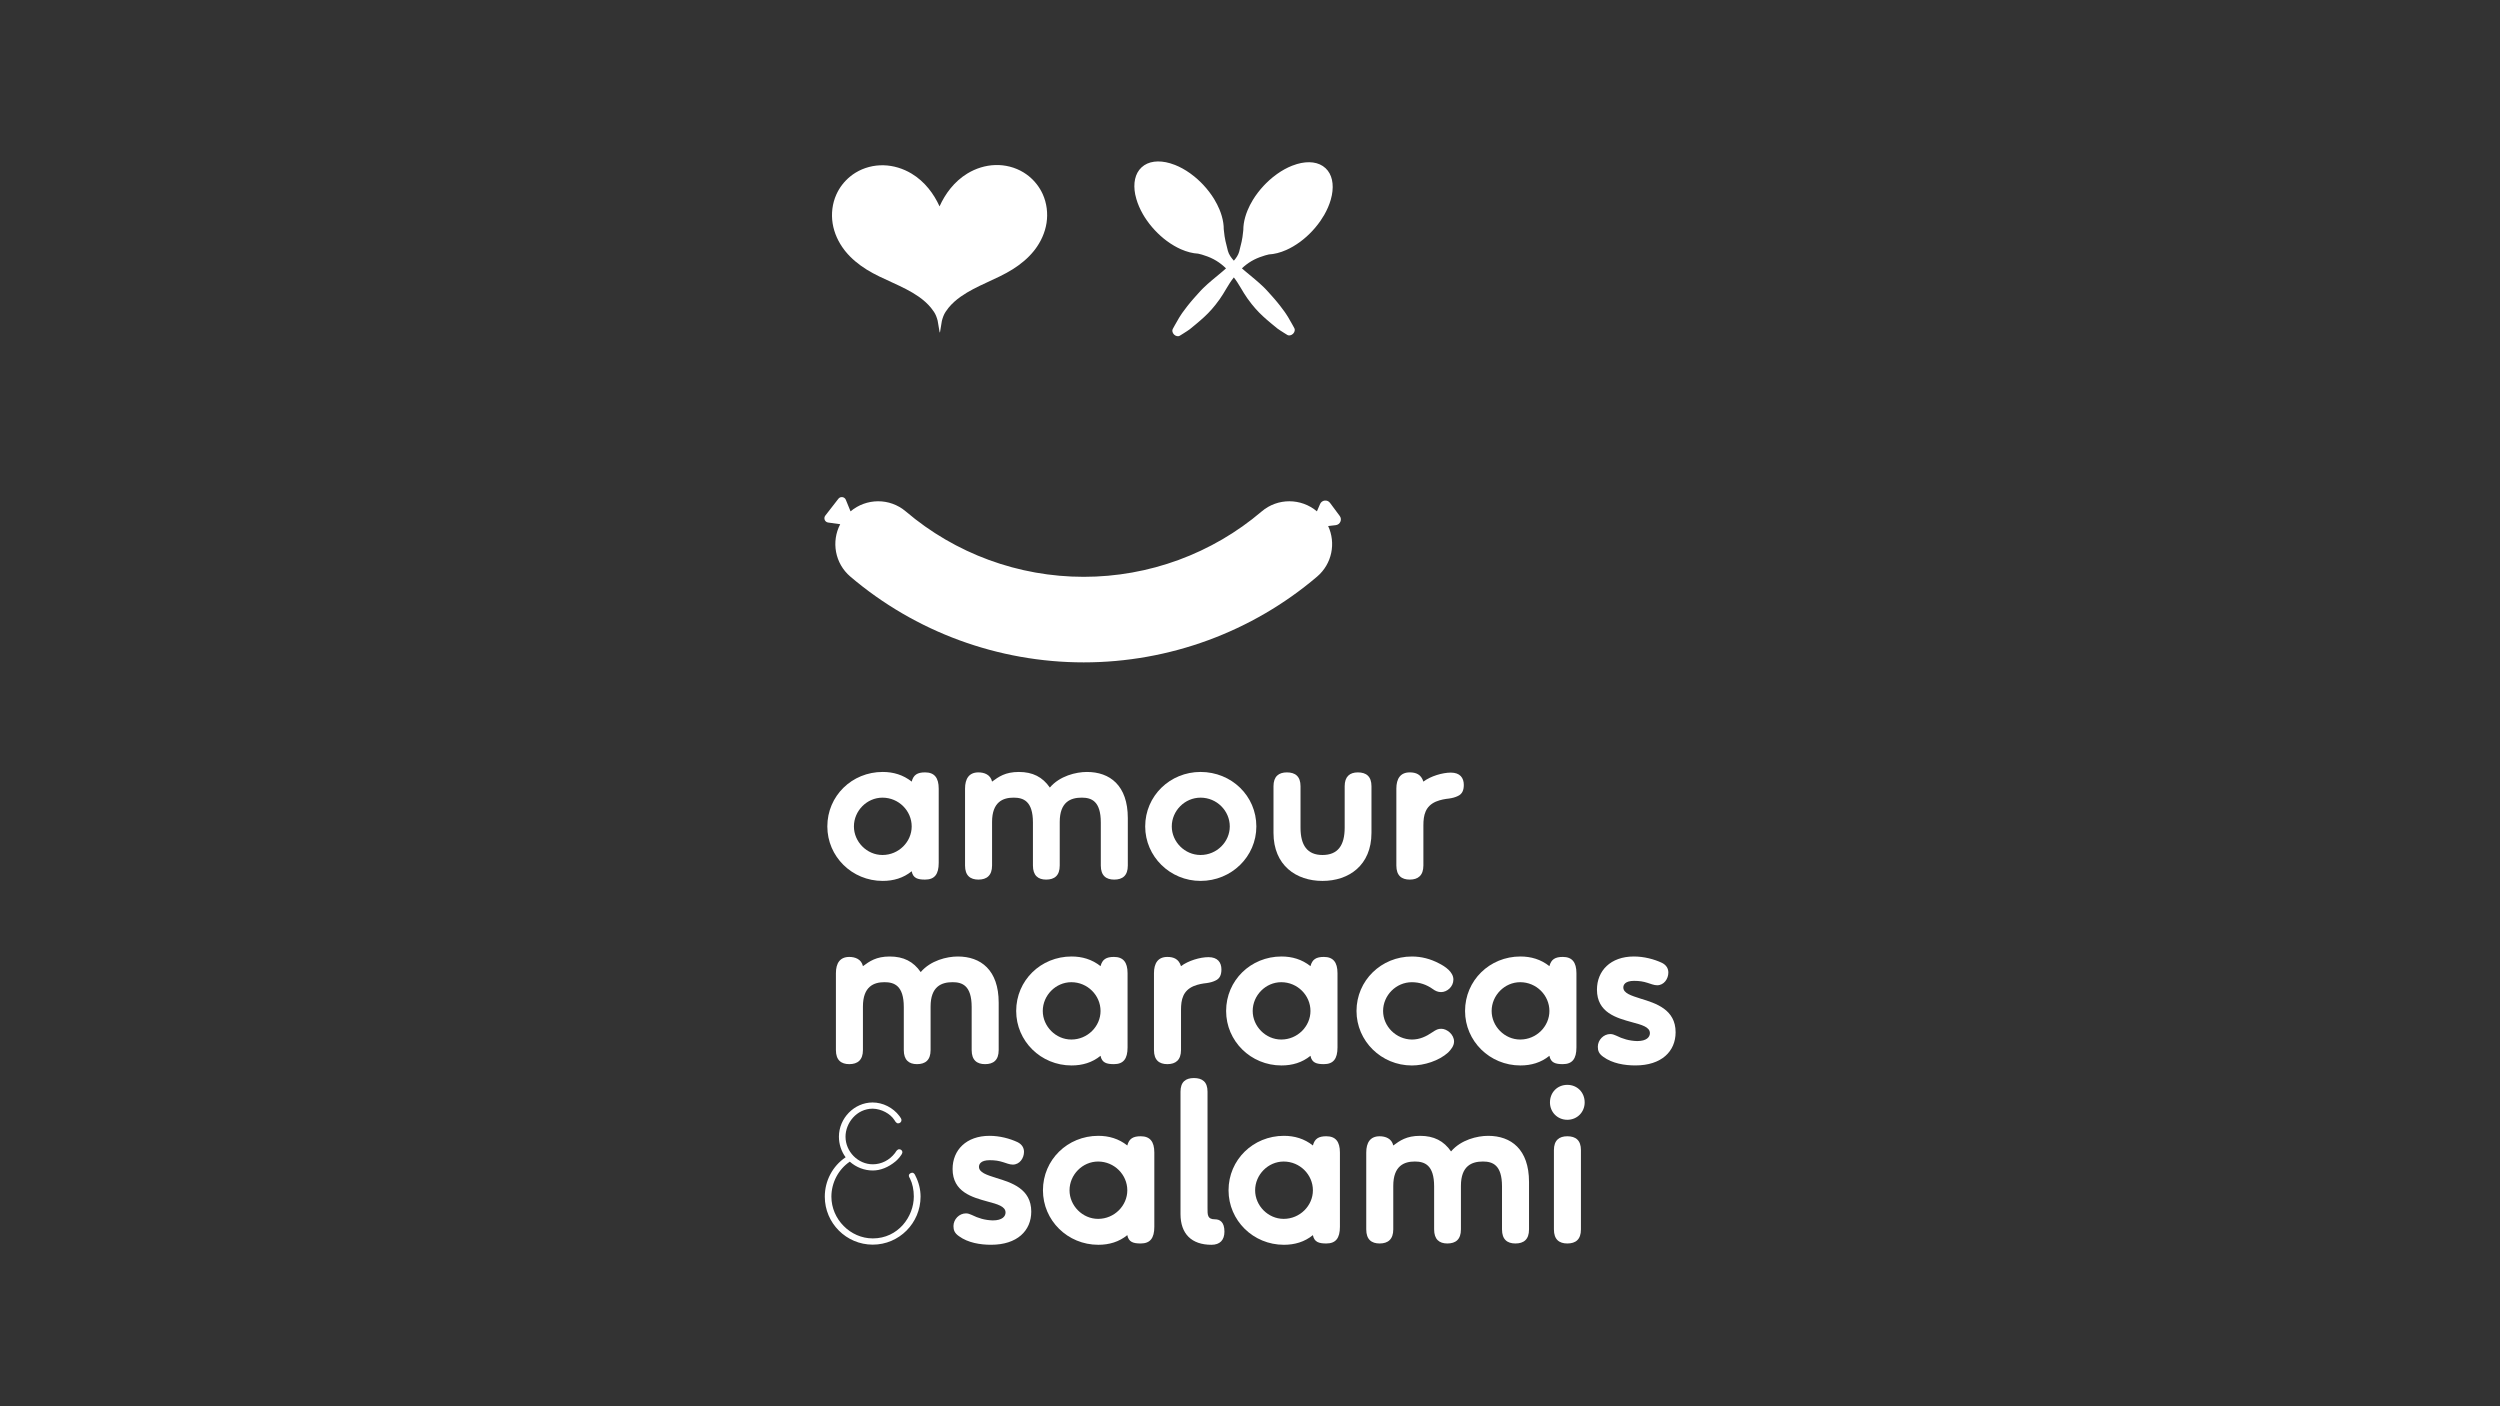 <?xml version="1.0" encoding="utf-8"?>
<!-- Generator: Adobe Illustrator 27.0.0, SVG Export Plug-In . SVG Version: 6.00 Build 0)  -->
<svg version="1.1" id="Calque_1" xmlns="http://www.w3.org/2000/svg" xmlns:xlink="http://www.w3.org/1999/xlink" x="0px" y="0px"
	 viewBox="0 0 1920 1080" style="enable-background:new 0 0 1920 1080;" xml:space="preserve">
<rect x="0" y="0" width="1920" height="1080" fill="#333333" stroke="none"/>
<style type="text/css">
	.st0{fill:#FFFFFF;}
</style>
<g>
	<g>
		<g>
			<path class="st0" d="M649.43,193.2c4.47,5.46,10.02,9.98,16.01,13.73c12.8,8.01,27.74,12.27,40.12,20.91
				c3.51,2.45,6.78,5.3,9.48,8.6c0.81,0.99,1.57,2.03,2.28,3.11c1.36,2.09,2.18,4.35,2.79,6.71c0.91,5.64,1.56,9.27,1.57,9.2
				c0.04-0.19,0.07-0.38,0.1-0.57c0.03,0.19,0.07,0.37,0.1,0.56c0,0,0.6-3.48,1.46-8.89c0.61-2.48,1.44-4.85,2.83-7.01
				c0.7-1.08,1.45-2.12,2.26-3.12c2.69-3.32,5.95-6.18,9.45-8.64c12.34-8.7,27.27-13.02,40.03-21.09c5.97-3.77,11.5-8.32,15.95-13.8
				l0.91-1.15c4.59-6,7.83-13.07,8.98-20.54c1.15-7.46,0.17-15.26-2.94-22.14c-2.42-5.34-6.12-10.09-10.67-13.79
				c-1.31-1.06-2.69-2.03-4.13-2.91c-6.45-3.92-14.07-5.85-21.61-5.62c-7.55,0.22-14.99,2.57-21.44,6.49
				c-4.99,3.03-9.32,6.95-12.99,11.47c-3.38,4.17-6.17,8.84-8.39,13.78c-2.25-4.93-5.06-9.6-8.46-13.76
				c-3.68-4.5-8.03-8.41-13.04-11.41c-6.47-3.89-13.92-6.2-21.46-6.39c-7.55-0.19-15.16,1.77-21.59,5.72
				c-1.44,0.88-2.81,1.86-4.11,2.93c-4.54,3.71-8.22,8.48-10.61,13.83c-3.08,6.89-4.02,14.7-2.84,22.15
				c1.18,7.46,4.46,14.52,9.07,20.49L649.43,193.2z"/>
			<polygon class="st0" points="949.04,195.36 949.03,195.36 948.8,196.01 948.8,196.01 			"/>
			<path class="st0" d="M872.75,152.94c1.1,3.77,2.77,7.66,4.98,11.52c0.88,1.54,1.85,3.07,2.91,4.59c1.27,1.84,2.67,3.65,4.19,5.43
				c0.68,0.8,1.38,1.58,2.11,2.36c2.86,3.06,5.89,5.76,9,8.08c1.9,1.42,3.82,2.69,5.75,3.81c1.73,1.01,3.47,1.9,5.2,2.67
				c4.63,2.05,9.18,3.21,13.38,3.41c-0.01,0-0.01,0.01-0.02,0.01c2.25,0.43,3.77,1.06,4.59,1.31c6.91,2.12,12.19,5.53,16.74,9.99
				c-0.47,0.42-0.94,0.83-1.38,1.22c-0.21,0.19-0.43,0.37-0.64,0.55c-0.16,0.14-0.33,0.28-0.49,0.43c-0.12,0.1-0.25,0.21-0.37,0.31
				c-0.27,0.23-0.54,0.46-0.81,0.69c-0.04,0.03-0.08,0.07-0.12,0.1c-4.52,3.8-9.4,7.63-13.62,11.78c0,0-0.01,0.01-0.01,0.01
				c-0.34,0.34-0.68,0.67-1.01,1.01c-0.03,0.03-0.05,0.05-0.08,0.08c-0.31,0.32-0.62,0.64-0.92,0.97c-0.02,0.02-0.04,0.05-0.07,0.07
				c-0.18,0.2-0.37,0.4-0.55,0.6c-1.35,1.49-2.55,2.82-3.7,4.11c-0.08,0.08-0.15,0.17-0.23,0.26c-0.28,0.31-0.55,0.62-0.82,0.93
				c-0.14,0.16-0.29,0.33-0.43,0.49c-0.08,0.09-0.16,0.18-0.24,0.27c-0.14,0.17-0.29,0.33-0.43,0.5c-0.2,0.23-0.4,0.47-0.61,0.71
				c-0.22,0.26-0.45,0.53-0.67,0.8c-0.19,0.23-0.38,0.46-0.57,0.69c-0.14,0.17-0.28,0.34-0.42,0.51c-0.08,0.1-0.17,0.21-0.25,0.31
				c-0.33,0.41-0.67,0.83-1.01,1.26c-0.15,0.19-0.29,0.36-0.44,0.55c-0.05,0.06-0.1,0.13-0.15,0.2c-0.97,1.24-1.91,2.51-2.84,3.8
				c-0.15,0.21-0.31,0.4-0.46,0.61c-0.2,0.29-0.4,0.58-0.6,0.87c-0.09,0.13-0.18,0.26-0.27,0.39c-0.6,0.89-1.19,1.79-1.74,2.69
				c-0.06,0.1-0.12,0.2-0.18,0.3c-0.57,0.94-1.12,1.89-1.62,2.83c-1.12,2.13-1.99,3.28-3.23,5.76l0.01,0.01
				c-0.53,0.98-0.29,2.82,1.06,4.16c1.35,1.33,3.28,1.56,4.23,0.97l0.01,0.01c1.58-0.96,2.01-1.24,2.52-1.56
				c5.64-3.57,5.14-3.28,9.97-7.33c0.06-0.05,0.13-0.1,0.19-0.16c2.25-1.88,4.27-3.61,6.18-5.38c1.04-0.96,2.04-1.93,3.03-2.94
				c1.89-1.92,3.73-3.99,5.64-6.41c1.05-1.32,2.13-2.75,3.25-4.32c3.82-5.33,6.52-11.24,10.57-16.34c0.11-0.15,0.23-0.28,0.34-0.43
				c3.98,5.06,6.67,10.9,10.45,16.17c1.12,1.57,2.2,2.99,3.25,4.32c1.92,2.41,3.76,4.48,5.64,6.41c0.99,1.01,1.99,1.98,3.03,2.94
				c1.91,1.77,3.93,3.5,6.18,5.38c0.07,0.05,0.13,0.11,0.19,0.16c4.84,4.05,4.33,3.76,9.97,7.33c0.51,0.32,0.94,0.6,2.52,1.56
				l0.01-0.01c0.95,0.59,2.88,0.36,4.23-0.97c1.35-1.33,1.59-3.17,1.06-4.16l0.01-0.01c-1.23-2.48-2.11-3.63-3.23-5.76
				c-0.5-0.95-1.05-1.89-1.62-2.83c-0.06-0.1-0.12-0.2-0.18-0.3c-0.56-0.9-1.14-1.8-1.74-2.69c-0.09-0.13-0.18-0.26-0.27-0.39
				c-0.2-0.29-0.39-0.58-0.6-0.87c-0.15-0.21-0.31-0.4-0.46-0.61c-0.93-1.29-1.87-2.56-2.84-3.8c-0.05-0.06-0.1-0.13-0.15-0.2
				c-0.15-0.19-0.29-0.36-0.44-0.55c-0.34-0.43-0.68-0.85-1.01-1.26c-0.08-0.1-0.17-0.21-0.25-0.31c-0.14-0.17-0.28-0.34-0.42-0.51
				c-0.19-0.23-0.38-0.46-0.57-0.69c-0.22-0.27-0.45-0.54-0.67-0.8c-0.2-0.24-0.4-0.47-0.61-0.71c-0.14-0.17-0.29-0.34-0.43-0.5
				c-0.08-0.09-0.16-0.18-0.24-0.27c-0.14-0.16-0.29-0.33-0.43-0.49c-0.27-0.31-0.54-0.62-0.82-0.93c-0.08-0.08-0.15-0.17-0.23-0.26
				c-1.15-1.29-2.35-2.62-3.7-4.11c-0.18-0.2-0.37-0.4-0.55-0.6c-0.02-0.02-0.04-0.05-0.07-0.07c-0.3-0.32-0.61-0.65-0.92-0.97
				c-0.03-0.03-0.05-0.05-0.08-0.08c-0.33-0.34-0.67-0.68-1.01-1.01c0,0-0.01-0.01-0.01-0.01c-4.23-4.15-9.11-7.98-13.62-11.78
				c-0.04-0.03-0.08-0.07-0.12-0.1c-0.27-0.23-0.54-0.46-0.81-0.69c-0.12-0.1-0.25-0.21-0.37-0.31c-0.17-0.14-0.33-0.28-0.49-0.43
				c-0.21-0.18-0.43-0.37-0.64-0.55c-0.24-0.21-0.5-0.44-0.75-0.66c4.41-4.15,9.51-7.34,16.11-9.36c0.82-0.25,2.34-0.88,4.59-1.31
				c-0.01,0-0.01-0.01-0.02-0.01c4.19-0.2,8.75-1.36,13.38-3.41c1.73-0.77,3.47-1.66,5.2-2.67c1.93-1.13,3.86-2.4,5.75-3.81
				c3.11-2.32,6.14-5.02,9-8.08c0.73-0.78,1.43-1.57,2.11-2.36c1.52-1.78,2.91-3.59,4.19-5.43c1.05-1.52,2.02-3.05,2.91-4.59
				c2.21-3.86,3.88-7.75,4.98-11.52c0.35-1.22,0.65-2.42,0.88-3.61c1.66-8.49,0.19-16.05-4.84-20.75
				c-5.21-4.88-13.24-5.73-21.97-3.18c-1.25,0.37-2.51,0.8-3.78,1.3c-3.84,1.52-7.75,3.66-11.56,6.38
				c-1.09,0.77-2.17,1.59-3.23,2.46c-1.72,1.4-3.41,2.91-5.05,4.54c-0.63,0.62-1.25,1.26-1.87,1.92c-3.27,3.5-6.07,7.19-8.35,10.93
				c-1.62,2.65-2.98,5.32-4.07,7.97c-0.71,1.72-1.31,3.42-1.79,5.11c-1.01,3.51-1.51,6.91-1.49,10.07c0-0.01-0.01-0.01-0.01-0.02
				l-0.12,1.11c-0.57,6.39-1.59,9.65-3.05,15.52c-0.7,2.54-2.24,4.83-4.08,6.94c-2.07-2.27-3.82-4.76-4.59-7.54
				c-1.46-5.87-2.47-9.13-3.05-15.52l-0.12-1.11c0,0.01-0.01,0.01-0.01,0.02c0.02-3.17-0.48-6.56-1.49-10.07
				c-0.48-1.68-1.08-3.39-1.79-5.11c-1.1-2.65-2.46-5.32-4.07-7.97c-2.28-3.74-5.08-7.43-8.35-10.93c-0.61-0.66-1.24-1.3-1.87-1.92
				c-1.64-1.63-3.33-3.14-5.05-4.54c-1.07-0.87-2.15-1.69-3.23-2.46c-3.81-2.72-7.73-4.86-11.56-6.38c-1.27-0.5-2.53-0.94-3.78-1.3
				c-8.73-2.55-16.76-1.7-21.97,3.18c-5.02,4.7-6.5,12.26-4.84,20.75C872.11,150.52,872.4,151.72,872.75,152.94z"/>
			<polygon class="st0" points="945.98,195.41 945.74,194.76 945.74,194.77 945.97,195.42 			"/>
		</g>
		<path class="st0" d="M1028.92,396.26l-7.47-10.06c-2.04-2.74-6.27-2.25-7.63,0.88l-2.43,5.63c-12.06-10.18-30.04-10.48-42.44,0.09
			c-38,32.37-86.53,50.2-136.64,50.2c-50.11,0-98.63-17.83-136.63-50.2c-12.41-10.57-30.4-10.27-42.46-0.07l-3.63-8.9
			c-0.97-2.37-4.14-2.81-5.71-0.79l-10.04,12.93c-1.57,2.02-0.36,4.99,2.17,5.33l9.28,1.28c-6.97,13.29-4.13,30.09,7.78,40.24
			c49.87,42.48,113.53,65.88,179.24,65.88s129.36-23.4,179.24-65.88c11.49-9.79,14.54-25.78,8.47-38.83l5.86-0.68
			C1029.26,402.91,1030.96,399,1028.92,396.26z"/>
	</g>
	<g>
		<g>
			<path class="st0" d="M710.47,675.53c-5.57,0-9.28-1.01-10.29-6.41c-6.41,5.23-14,7.42-22.27,7.42
				c-23.62,0-42.52-18.73-42.52-41.84c0-23.45,18.9-41.84,42.52-41.84c8.1,0,15.69,2.19,22.27,7.42c1.35-5.23,4.39-7.09,10.29-7.09
				c7.09,0,10.46,4.05,10.46,12.49v57.03C720.93,671.48,717.73,675.53,710.47,675.53z M677.74,612.6
				c-11.98,0-21.93,10.12-21.93,22.1c0,11.81,9.95,21.93,21.93,21.93c12.49,0,22.44-10.12,22.44-21.93
				C700.18,622.72,690.23,612.6,677.74,612.6z"/>
			<path class="st0" d="M855.71,675.53c-6.24,0-10.29-3.04-10.29-10.8v-33.07c0-16.53-7.26-19.07-14.68-19.07
				c-8.43,0-16.87,3.21-16.87,18.73v33.41c0,7.76-4.05,10.8-10.46,10.8c-6.24,0-10.12-3.21-10.12-10.8v-33.07
				c0-16.53-7.42-19.07-14.85-19.07c-8.1,0-16.54,3.21-16.54,18.73v33.41c0,7.59-4.05,10.8-10.46,10.8
				c-6.24,0-10.29-3.04-10.29-10.8v-59.05c0-7.59,3.04-12.49,10.29-12.49c4.39,0,9.28,1.69,10.46,7.09
				c5.06-3.71,10.12-7.42,20.58-7.42c10.63,0,18.22,3.88,23.79,11.98c7.59-8.94,20.08-11.98,28.51-11.98
				c17.55,0,31.38,10.29,31.38,35.43v36.44C866.17,672.49,862.12,675.53,855.71,675.53z"/>
			<path class="st0" d="M922.03,676.54c-23.45,0-42.52-18.73-42.52-41.84c0-23.45,19.06-41.84,42.52-41.84
				c23.79,0,42.85,18.39,42.85,41.84C964.89,657.82,945.82,676.54,922.03,676.54z M922.03,612.6c-12.15,0-22.1,10.12-22.1,22.1
				c0,11.81,9.95,21.93,22.1,21.93c12.48,0,22.44-10.12,22.44-21.93C944.47,622.72,934.52,612.6,922.03,612.6z"/>
			<path class="st0" d="M988.34,593.2c6.41,0,10.46,3.04,10.46,10.63v31.89c0,13.5,5.23,20.92,16.87,20.92
				c11.81,0,17.04-7.42,17.04-20.92v-31.89c0-7.42,3.88-10.63,10.12-10.63c6.41,0,10.46,3.04,10.46,10.63v35.77
				c0,25.14-17.55,36.95-37.63,36.95s-37.62-11.81-37.62-36.95v-35.77C978.05,596.23,982.1,593.2,988.34,593.2z"/>
			<path class="st0" d="M1082.69,675.53c-6.24,0-10.29-3.04-10.29-10.8v-59.05c0-7.59,3.04-12.49,10.29-12.49
				c4.72,0,8.77,1.52,10.46,7.09c5.57-4.22,14.68-6.92,21.09-6.92c7.09,0,9.96,4.05,9.96,9.45c0,4.05-1.18,7.09-4.72,8.6
				c-1.69,0.84-4.05,1.52-6.58,1.86c-3.04,0.34-6.41,0.84-10.12,2.36c-8.1,3.54-9.62,10.29-9.62,18.22v30.88
				C1093.15,672.33,1089.1,675.53,1082.69,675.53z"/>
		</g>
		<g>
			<path class="st0" d="M756.53,817.26c-6.24,0-10.29-3.04-10.29-10.8v-33.07c0-16.53-7.25-19.07-14.68-19.07
				c-8.44,0-16.87,3.21-16.87,18.73v33.41c0,7.76-4.05,10.8-10.46,10.8c-6.24,0-10.12-3.21-10.12-10.8v-33.07
				c0-16.53-7.42-19.07-14.85-19.07c-8.1,0-16.53,3.21-16.53,18.73v33.41c0,7.59-4.05,10.8-10.46,10.8
				c-6.24,0-10.29-3.04-10.29-10.8v-59.05c0-7.59,3.04-12.49,10.29-12.49c4.39,0,9.28,1.69,10.46,7.09
				c5.06-3.71,10.12-7.42,20.58-7.42c10.63,0,18.22,3.88,23.79,11.98c7.59-8.94,20.08-11.98,28.51-11.98
				c17.55,0,31.38,10.29,31.38,35.43v36.44C766.99,814.22,762.94,817.26,756.53,817.26z"/>
			<path class="st0" d="M855.51,817.26c-5.57,0-9.28-1.01-10.29-6.41c-6.41,5.23-14,7.42-22.27,7.42
				c-23.62,0-42.52-18.73-42.52-41.84c0-23.45,18.9-41.84,42.52-41.84c8.1,0,15.69,2.19,22.27,7.42c1.35-5.23,4.39-7.09,10.29-7.09
				c7.09,0,10.46,4.05,10.46,12.49v57.03C865.97,813.21,862.76,817.26,855.51,817.26z M822.78,754.33
				c-11.98,0-21.93,10.12-21.93,22.1c0,11.81,9.96,21.93,21.93,21.93c12.48,0,22.44-10.12,22.44-21.93
				C845.21,764.45,835.26,754.33,822.78,754.33z"/>
			<path class="st0" d="M896.54,817.26c-6.24,0-10.29-3.04-10.29-10.8v-59.05c0-7.59,3.04-12.49,10.29-12.49
				c4.72,0,8.77,1.52,10.46,7.09c5.57-4.22,14.68-6.92,21.09-6.92c7.09,0,9.96,4.05,9.96,9.45c0,4.05-1.18,7.09-4.72,8.6
				c-1.69,0.84-4.05,1.52-6.58,1.86c-3.04,0.34-6.41,0.84-10.12,2.36c-8.1,3.54-9.62,10.29-9.62,18.22v30.88
				C907,814.05,902.95,817.26,896.54,817.26z"/>
			<path class="st0" d="M1016.74,817.26c-5.57,0-9.28-1.01-10.29-6.41c-6.41,5.23-14,7.42-22.27,7.42
				c-23.62,0-42.52-18.73-42.52-41.84c0-23.45,18.9-41.84,42.52-41.84c8.1,0,15.69,2.19,22.27,7.42c1.35-5.23,4.39-7.09,10.29-7.09
				c7.09,0,10.46,4.05,10.46,12.49v57.03C1027.2,813.21,1023.99,817.26,1016.74,817.26z M984,754.33
				c-11.98,0-21.93,10.12-21.93,22.1c0,11.81,9.95,21.93,21.93,21.93c12.48,0,22.44-10.12,22.44-21.93
				C1006.44,764.45,996.49,754.33,984,754.33z"/>
			<path class="st0" d="M1106.92,790.1c4.39,0,9.79,4.39,9.79,9.79c0,3.37-2.36,6.24-4.55,8.44c-7.09,6.41-18.39,9.95-27.84,9.95
				c-23.45,0-42.52-18.73-42.52-41.84c0-23.45,19.07-41.84,42.52-41.84c7.42,0,14.34,1.86,20.75,5.23
				c4.72,2.36,11.14,6.58,11.14,12.48c0,5.57-4.89,9.62-9.45,9.62c-2.36,0-4.39-0.84-6.41-2.36c-4.72-3.37-10.12-5.23-16.03-5.23
				c-12.15,0-22.1,10.12-22.1,22.1c0,11.81,9.95,21.77,22.1,21.93c6.07,0,10.97-2.36,15.69-5.57
				C1103.04,790.77,1104.39,790.1,1106.92,790.1z"/>
			<path class="st0" d="M1200.24,817.26c-5.57,0-9.28-1.01-10.29-6.41c-6.41,5.23-14,7.42-22.27,7.42
				c-23.62,0-42.52-18.73-42.52-41.84c0-23.45,18.9-41.84,42.52-41.84c8.1,0,15.69,2.19,22.27,7.42c1.35-5.23,4.39-7.09,10.29-7.09
				c7.09,0,10.46,4.05,10.46,12.49v57.03C1210.7,813.21,1207.49,817.26,1200.24,817.26z M1167.51,754.33
				c-11.98,0-21.93,10.12-21.93,22.1c0,11.81,9.96,21.93,21.93,21.93c12.49,0,22.44-10.12,22.44-21.93
				C1189.94,764.45,1179.99,754.33,1167.51,754.33z"/>
			<path class="st0" d="M1227.13,803.93c0-5.23,4.39-9.79,9.62-9.79c1.35,0,3.04,0.51,4.39,1.18c5.06,2.53,10.12,4.05,16.2,4.22
				c7.42,0,9.79-3.21,9.79-6.07c0-4.72-6.24-6.41-13.84-8.44c-11.64-3.21-26.83-7.26-26.83-24.97c0-14.51,10.46-25.48,28.34-25.48
				c7.76,0,15.52,2.03,21.6,4.89c3.37,1.69,4.89,4.39,4.89,7.42c0,4.89-3.37,9.79-8.6,9.79c-2.53,0-5.06-1.18-7.42-1.86
				c-3.21-1.01-6.07-1.52-10.29-1.52c-6.92,0-8.27,3.04-8.27,5.06c0,4.39,5.91,6.24,13.33,8.6c11.64,3.54,26.83,8.27,26.83,25.81
				c0,14.68-10.8,25.48-30.88,25.48c-8.27,0-17.72-1.52-24.63-6.58C1227.98,809.33,1227.13,806.97,1227.13,803.93z"/>
		</g>
		<g>
			<path class="st0" d="M732.26,941.66c0-5.23,4.39-9.79,9.62-9.79c1.35,0,3.04,0.51,4.39,1.18c5.06,2.53,10.12,4.05,16.2,4.22
				c7.42,0,9.79-3.21,9.79-6.07c0-4.72-6.24-6.41-13.84-8.44c-11.64-3.21-26.83-7.26-26.83-24.97c0-14.51,10.46-25.48,28.35-25.48
				c7.76,0,15.52,2.03,21.6,4.89c3.37,1.69,4.89,4.39,4.89,7.42c0,4.89-3.37,9.79-8.6,9.79c-2.53,0-5.06-1.18-7.42-1.86
				c-3.21-1.01-6.07-1.52-10.29-1.52c-6.92,0-8.27,3.04-8.27,5.06c0,4.39,5.91,6.24,13.33,8.6c11.64,3.54,26.83,8.27,26.83,25.81
				c0,14.68-10.8,25.48-30.88,25.48c-8.27,0-17.72-1.52-24.63-6.58C733.1,947.06,732.26,944.7,732.26,941.66z"/>
			<path class="st0" d="M876.06,954.99c-5.57,0-9.28-1.01-10.29-6.41c-6.41,5.23-14,7.42-22.27,7.42
				c-23.62,0-42.52-18.73-42.52-41.84c0-23.45,18.9-41.84,42.52-41.84c8.1,0,15.69,2.19,22.27,7.42c1.35-5.23,4.39-7.09,10.29-7.09
				c7.09,0,10.46,4.05,10.46,12.49v57.03C886.53,950.94,883.32,954.99,876.06,954.99z M843.33,892.06
				c-11.98,0-21.93,10.12-21.93,22.1c0,11.81,9.96,21.93,21.93,21.93c12.49,0,22.44-10.12,22.44-21.93
				C865.77,902.18,855.82,892.06,843.33,892.06z"/>
			<path class="st0" d="M933.11,936.43c3.54,0,7.26,1.86,7.26,9.45c0,6.58-3.54,10.12-9.95,10.12c-15.35,0-23.79-8.44-23.79-23.62
				V838.4c0-7.59,4.05-10.46,10.29-10.46c6.41,0,10.46,2.87,10.46,10.46v89.25C927.37,933.05,927.2,936.43,933.11,936.43z"/>
			<path class="st0" d="M1018.6,954.99c-5.57,0-9.28-1.01-10.29-6.41c-6.41,5.23-14,7.42-22.27,7.42
				c-23.62,0-42.52-18.73-42.52-41.84c0-23.45,18.9-41.84,42.52-41.84c8.1,0,15.69,2.19,22.27,7.42c1.35-5.23,4.39-7.09,10.29-7.09
				c7.09,0,10.46,4.05,10.46,12.49v57.03C1029.06,950.94,1025.85,954.99,1018.6,954.99z M985.87,892.06
				c-11.98,0-21.93,10.12-21.93,22.1c0,11.81,9.95,21.93,21.93,21.93c12.48,0,22.44-10.12,22.44-21.93
				C1008.31,902.18,998.35,892.06,985.87,892.06z"/>
			<path class="st0" d="M1163.83,954.99c-6.24,0-10.29-3.04-10.29-10.8v-33.07c0-16.53-7.26-19.07-14.68-19.07
				c-8.43,0-16.87,3.21-16.87,18.73v33.41c0,7.76-4.05,10.8-10.46,10.8c-6.24,0-10.12-3.2-10.12-10.8v-33.07
				c0-16.53-7.42-19.07-14.85-19.07c-8.1,0-16.53,3.21-16.53,18.73v33.41c0,7.59-4.05,10.8-10.46,10.8
				c-6.24,0-10.29-3.04-10.29-10.8v-59.05c0-7.59,3.04-12.49,10.29-12.49c4.39,0,9.28,1.69,10.46,7.09
				c5.06-3.71,10.12-7.42,20.58-7.42c10.63,0,18.22,3.88,23.79,11.98c7.59-8.94,20.08-11.98,28.51-11.98
				c17.55,0,31.38,10.29,31.38,35.43v36.44C1174.29,951.95,1170.24,954.99,1163.83,954.99z"/>
			<path class="st0" d="M1190.37,846.67c0-7.76,5.74-13.5,13.33-13.5c7.59,0,13.33,5.74,13.33,13.5c0,7.42-5.74,13.33-13.33,13.33
				C1196.11,860,1190.37,854.09,1190.37,846.67z M1203.7,954.99c-6.24,0-10.29-3.04-10.29-10.8v-60.91
				c0-7.59,4.05-10.63,10.29-10.63c6.41,0,10.46,3.04,10.46,10.63v60.91C1214.16,951.95,1210.11,954.99,1203.7,954.99z"/>
		</g>
		<g>
			<path class="st0" d="M670.28,955.89c-20.31,0-36.84-16.52-36.84-36.84c0-12.2,5.97-23.48,16-30.27
				c-3.32-4.48-5.15-10.07-5.15-15.81c0-14.24,11.84-26.27,25.85-26.27c7.88,0,15.75,3.96,20.54,10.34l0.31,0.42
				c0.66,0.89,1.34,1.82,1.34,2.82c0,1.36-1.16,2.46-2.59,2.46c-1.23,0-2.15-1.34-2.81-2.5c-3.21-5.01-10.06-8.63-16.64-8.78
				c-12.51,0-20.93,11.12-20.93,21.5c0,11.5,9.59,21.22,20.94,21.22c6.65,0,12.88-3.17,17.09-8.69c0.07-0.1,0.16-0.24,0.27-0.42
				c0.57-0.91,1.52-2.45,2.93-2.45c1.35,0,2.45,1.04,2.45,2.31c-0.16,2.18-4.31,6.29-5.26,7.01c-5.52,4.58-11.57,7-17.48,7
				c-6.46,0-12.72-2.41-17.66-6.78c-8.73,5.88-14.13,16.14-14.13,26.87c0,17.38,14.56,32.07,31.79,32.07
				c19.46,0,31.51-16.72,31.51-32.21c0-5.11-1.03-9.98-2.91-13.73c-0.43-0.72-0.89-1.49-0.89-2.33c0-1.33,1.54-2.17,2.59-2.17
				c1.45,0,2.12,1.59,2.42,2.27c2.6,5.05,3.98,10.63,3.98,16.11C706.97,939.37,690.51,955.89,670.28,955.89z"/>
		</g>
	</g>
</g>
</svg>
